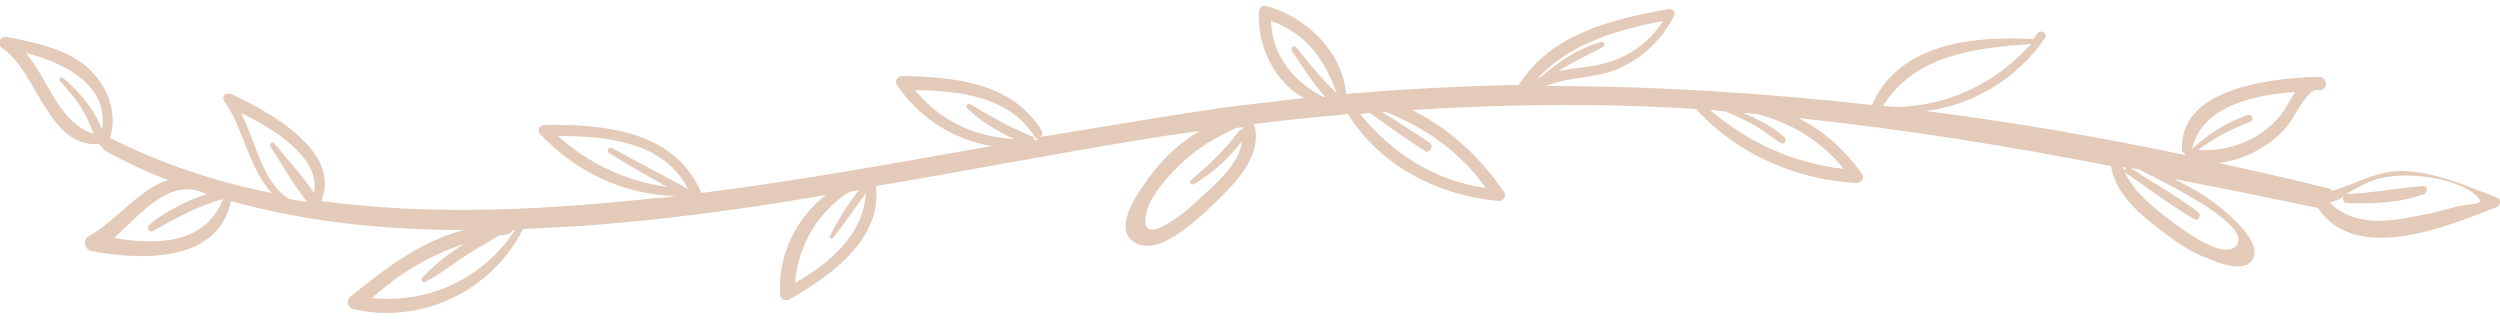 <?xml version="1.0" encoding="utf-8"?>
<!-- Generator: Adobe Illustrator 24.0.0, SVG Export Plug-In . SVG Version: 6.00 Build 0)  -->
<svg version="1.1" id="Layer_1" xmlns="http://www.w3.org/2000/svg" xmlns:xlink="http://www.w3.org/1999/xlink" x="0px" y="0px"
	 viewBox="0 0 250 32" style="enable-background:new 0 0 250 32;" xml:space="preserve">
<style type="text/css">
	.st0{fill:#E3CAB9;}
</style>
<path class="st0" d="M249.8,19.8c-3.1-1.2-6.2-2.6-9.6-2.7c-2.7,0-4.6,1.3-7,2c-0.1-0.2-0.3-0.3-0.5-0.3c-3.6-0.9-7.2-1.7-10.8-2.5
	c1.5-0.2,3-0.7,4.4-1.6c1-0.6,1.9-1.4,2.6-2.3c0.5-0.7,1.6-3,2.6-3.4h0.5c0.8,0,0.8-1.2,0-1.3h-0.8c-4.7,0.2-13.3,1.3-13,7.3
	c0,0.2,0.2,0.3,0.3,0.4v0.1c-8.6-1.8-17.2-3.3-25.9-4.4c4.7-0.6,9.1-3.2,11.9-7.3c0.3-0.4-0.4-0.9-0.7-0.5c-0.2,0.2-0.3,0.4-0.5,0.6
	c-6-0.3-13.4,0.4-16.1,6.6c-10.8-1.2-21.7-1.9-32.6-1.9c2.4-1,5.2-0.7,7.6-1.9c2.3-1.1,4-2.8,5.2-5.1c0.2-0.4-0.1-0.7-0.5-0.7
	c-5.6,1-11.6,2.4-14.9,7.4c-0.1,0.1-0.1,0.1-0.1,0.2c-5.8,0.1-11.5,0.4-17.3,0.9V9.3c-0.4-4.2-4.1-7.7-8-8.7
	c-0.4-0.1-0.7,0.2-0.7,0.6c-0.2,3.3,1.5,7,4.5,8.6c-2.5,0.3-5,0.6-7.6,0.9c-6.3,0.9-12.5,2-18.8,3c0.2-0.1,0.3-0.3,0.2-0.6
	c-3-4.9-8.8-5.4-14-5.5c-0.4,0-0.8,0.5-0.5,0.9c2.2,3.3,5.7,5.5,9.5,6.1c-9.7,1.7-19.4,3.5-29.1,4.7v-0.1c-2.7-6.2-9.8-6.8-15.7-6.7
	c-0.5,0-0.7,0.6-0.4,0.9c3.6,3.8,8.4,6.1,13.6,6.2c-0.7,0.1-1.3,0.2-2,0.2c-11,1.2-22.5,1.8-33.5,0.3c2.2-5-5.5-9.1-9-10.7
	c-0.4-0.2-1,0.2-0.7,0.7c1.9,2.5,2.5,6.9,4.8,9.2c-5.6-1.1-11-2.9-16.2-5.5c0.7-2.2,0-4.6-1.6-6.4c-2-2.3-5.5-3.1-8.7-3.7
	C0,3.6-0.3,4.4,0.2,4.8c3.5,2.3,4.6,10,9.7,9.6l0.3,0.3c0,0.1,0.1,0.2,0.2,0.3c2.1,1.2,4.3,2.2,6.4,3c-2.9,0.9-5.4,4.3-7.9,5.6
	c-0.6,0.3-0.5,1.3,0.2,1.5c4.8,0.9,12.7,1.3,14-5c7.5,2.1,15.4,2.9,23.3,2.9c-4.3,1.1-7.8,3.8-11.4,6.7c-0.4,0.3-0.2,1.1,0.3,1.2
	c6.8,1.6,13.9-1.8,17-8c1.9-0.1,3.9-0.2,5.8-0.3c8.2-0.6,16.4-1.7,24.5-3.1c-3,2.3-4.8,6-4.6,9.9c0,0.5,0.5,0.8,1,0.5
	c4.2-2.4,9.2-6,8.6-11.3c8.4-1.4,16.7-3,25.1-4.4c2.4-0.4,4.9-0.8,7.3-1.1c-1.8,1-3.4,2.5-4.6,4c-1,1.3-4.4,5.6-2,7.1
	c2.5,1.7,6.8-2.7,8.4-4.2c2-2,4.5-4.6,3.6-7.6c3.1-0.4,6.3-0.7,9.4-1c3.2,5.2,9.1,8.2,15.1,8.7c0.5,0,0.8-0.6,0.5-0.9
	c-2.3-3.4-5.5-6.4-9.2-8.2c9.4-0.6,18.9-0.7,28.4-0.1c4.1,4.5,10,7.1,16.1,7.4c0.4,0,0.8-0.5,0.5-0.9c-1.7-2.4-3.9-4.4-6.4-5.6
	c10.5,1.1,21,2.8,31.3,4.8c0.4,2.6,2.6,4.6,4.7,6.2c1.4,1.1,2.9,2.2,4.6,2.9c1,0.4,3.3,1.4,4.4,0.7c2-1.4-1.1-4.2-2.1-5.1
	c-1.6-1.4-3.4-2.5-5.3-3.4c4.8,0.9,9.6,1.9,14.4,2.9c3.8,5.7,13,1.8,17.9-0.1C250.1,20.4,250.1,20,249.8,19.8z M10.2,13
	c-0.7-2-2.3-3.9-3.9-5.2C6.1,7.6,5.8,7.9,6,8.1C6.8,9,7.6,9.9,8.2,10.9c0.5,0.8,0.8,1.6,1.2,2.5c-3.5-1.1-4.5-5.3-6.8-8.1
	C6.5,6.3,10.9,8.5,10.2,13z M11.4,23.8c2.7-2.4,5.6-6.2,9.2-4.4h0.1c-2.1,0.7-4.1,1.7-5.8,3.1c-0.3,0.3,0.1,0.8,0.4,0.6
	c2.3-1.3,4.5-2.5,7-3.2C20.5,24.5,15.6,24.5,11.4,23.8z M31.4,19.3c-1.2-1.8-2.7-3.4-4-5c-0.2-0.2-0.5,0.1-0.4,0.3
	c1.2,1.8,2.3,3.8,3.7,5.6l-1.8-0.3c-2.7-1.7-3.3-5.7-4.8-8.6C27.4,12.9,32.1,15.8,31.4,19.3z M37.2,29.8c2.8-2.5,5.8-4.3,9.2-5.4
	c-1.6,1-3,2.1-4.2,3.4c-0.2,0.2,0.1,0.5,0.3,0.4c1.6-0.8,3-2,4.5-2.9c0.9-0.6,1.9-1.1,2.8-1.7c0.3-0.1,0.6-0.1,1-0.2
	c0.2,0,0.4-0.2,0.4-0.4h0.3C48.4,27.8,42.9,30.4,37.2,29.8z M68.8,18.9c-2.5-1.4-5.1-2.7-7.6-4.1c-0.3-0.2-0.6,0.3-0.3,0.5
	c1.9,1.2,3.9,2.3,5.8,3.4c-4.1-0.6-7.8-2.3-10.9-5.1C60.8,13.6,66.4,14.2,68.8,18.9z M79.5,28.3c0.3-3.8,2.3-7.1,5.4-9.1
	c0.3-0.1,0.7-0.1,1-0.2c-1.1,1.4-2.1,3-2.9,4.6c-0.1,0.2,0.2,0.4,0.3,0.2c1.1-1.4,2.2-3,3.3-4.5C86.3,23.5,83,26.3,79.5,28.3z
	 M103.4,14c0-0.2-0.1-0.4-0.3-0.4c-2.2-0.9-4.1-2-6.1-3.2c-0.2-0.1-0.5,0.2-0.3,0.4c1.3,1.3,3,2.3,4.7,3.1c-3.9-0.2-7.4-1.8-9.9-4.9
	c4.5,0.1,9.4,0.6,12,4.7c0.1,0.1,0.2,0.2,0.3,0.2C103.7,14,103.6,14,103.4,14z M120.8,19.1c-1,0.9-1.9,1.8-3,2.6
	c-1,0.7-3.8,2.6-3.2-0.3c0.4-1.9,2.4-4,3.8-5.3c1.6-1.5,3.3-2.4,5.2-3.3c0.2,0,0.5-0.1,0.7-0.1v0.2c-0.1,0-0.3,0.1-0.4,0.2
	c-1.4,1.9-3,3.4-4.8,4.9c-0.3,0.2,0.1,0.6,0.3,0.4c1.9-1.1,3.5-2.6,4.8-4.3C124,16,122.4,17.6,120.8,19.1z M129.2,5.1
	c1,1.5,2.1,3.2,3.3,4.6h-0.2c-3-1.6-5.1-4.2-5.2-7.6c3.5,1.2,5.4,3.9,6.6,7.3c-0.5-0.6-1.1-1.1-1.6-1.7c-0.9-1-1.7-2-2.5-3
	C129.4,4.5,129,4.8,129.2,5.1L129.2,5.1z M148.6,18.8c-5.1-0.7-9.3-3.4-12.6-7.4c0.3,0,0.7-0.1,1-0.1c1.8,1.3,3.6,2.6,5.5,3.8
	c0.5,0.3,0.9-0.5,0.5-0.8c-1.6-1.1-3.2-2.1-4.8-3.1h0.4C142.6,12.8,146,15.2,148.6,18.8L148.6,18.8z M153.7,7.9
	c3.2-3.5,7.9-4.9,12.6-5.8c-1.6,2.5-4,4-7.1,4.5c-1.2,0.2-2.3,0.3-3.4,0.5c1.5-0.9,3-1.6,4.5-2.4c0.3-0.2,0.1-0.6-0.2-0.5
	c-2.2,0.6-4.3,2-6,3.5C153.9,7.8,153.8,7.8,153.7,7.9L153.7,7.9z M184.4,16.9c-5.1-0.6-9.5-2.6-13.4-5.9c0.3,0,0.6,0,0.9,0.1
	c0.3,0,0.5,0,0.8,0.1c0.9,0.4,1.8,0.8,2.7,1.3s1.8,1.3,2.7,1.8c0.3,0.2,0.6-0.2,0.4-0.5c-1.1-1.1-2.7-1.9-4.2-2.5
	c0.5,0,0.9,0.1,1.4,0.1C179.2,12.3,182.1,14.1,184.4,16.9L184.4,16.9z M188.3,10.6c3.2-5.1,9.1-5.8,14.8-6.2
	c-3.5,3.9-8.2,6.2-13.5,6.3C189.1,10.7,188.7,10.6,188.3,10.6z M223.6,24.6c-1.4,1.5-5.8-2-7-2.9c-1.8-1.4-3.6-2.9-4.3-5
	c0.1,0,0.2,0,0.3,0.1c-0.1,0.1-0.2,0.4,0,0.5c2.2,1.5,4.4,3.2,6.8,4.6c0.4,0.3,0.8-0.4,0.4-0.7c-2.1-1.6-4.5-2.9-6.7-4.4
	c0.2,0,0.4,0.1,0.7,0.1C216.4,18.2,225.5,22.6,223.6,24.6z M224.8,11.5c-2.1,0.7-4,1.9-5.6,3.4c1-4.3,6.1-5.4,10.3-5.7
	c-0.5,0.8-1,1.8-1.5,2.4c-2,2.4-5.1,3.6-8.2,3.4c1.6-1.2,3.3-2.1,5.2-2.8C225.4,12.1,225.3,11.4,224.8,11.5z M245.9,20.6
	c-1.2,0.3-2.5,0.7-3.7,0.9c-3.3,0.7-6.7,1.2-9.2-1.2l0.1-0.1c0.5-0.1,0.9-0.3,1.3-0.6c-0.2,0.2-0.1,0.7,0.3,0.7
	c2.5,0.1,5.3,0,7.7-0.9c0.4-0.2,0.4-0.8-0.1-0.8c-2.5,0.2-5,0.7-7.6,0.8h-0.1c1.1-0.6,2.2-1.3,3.5-1.6c2.7-0.6,6.8-0.1,9.1,1.4
	C249,20.6,247.4,20.3,245.9,20.6z"/>
</svg>
